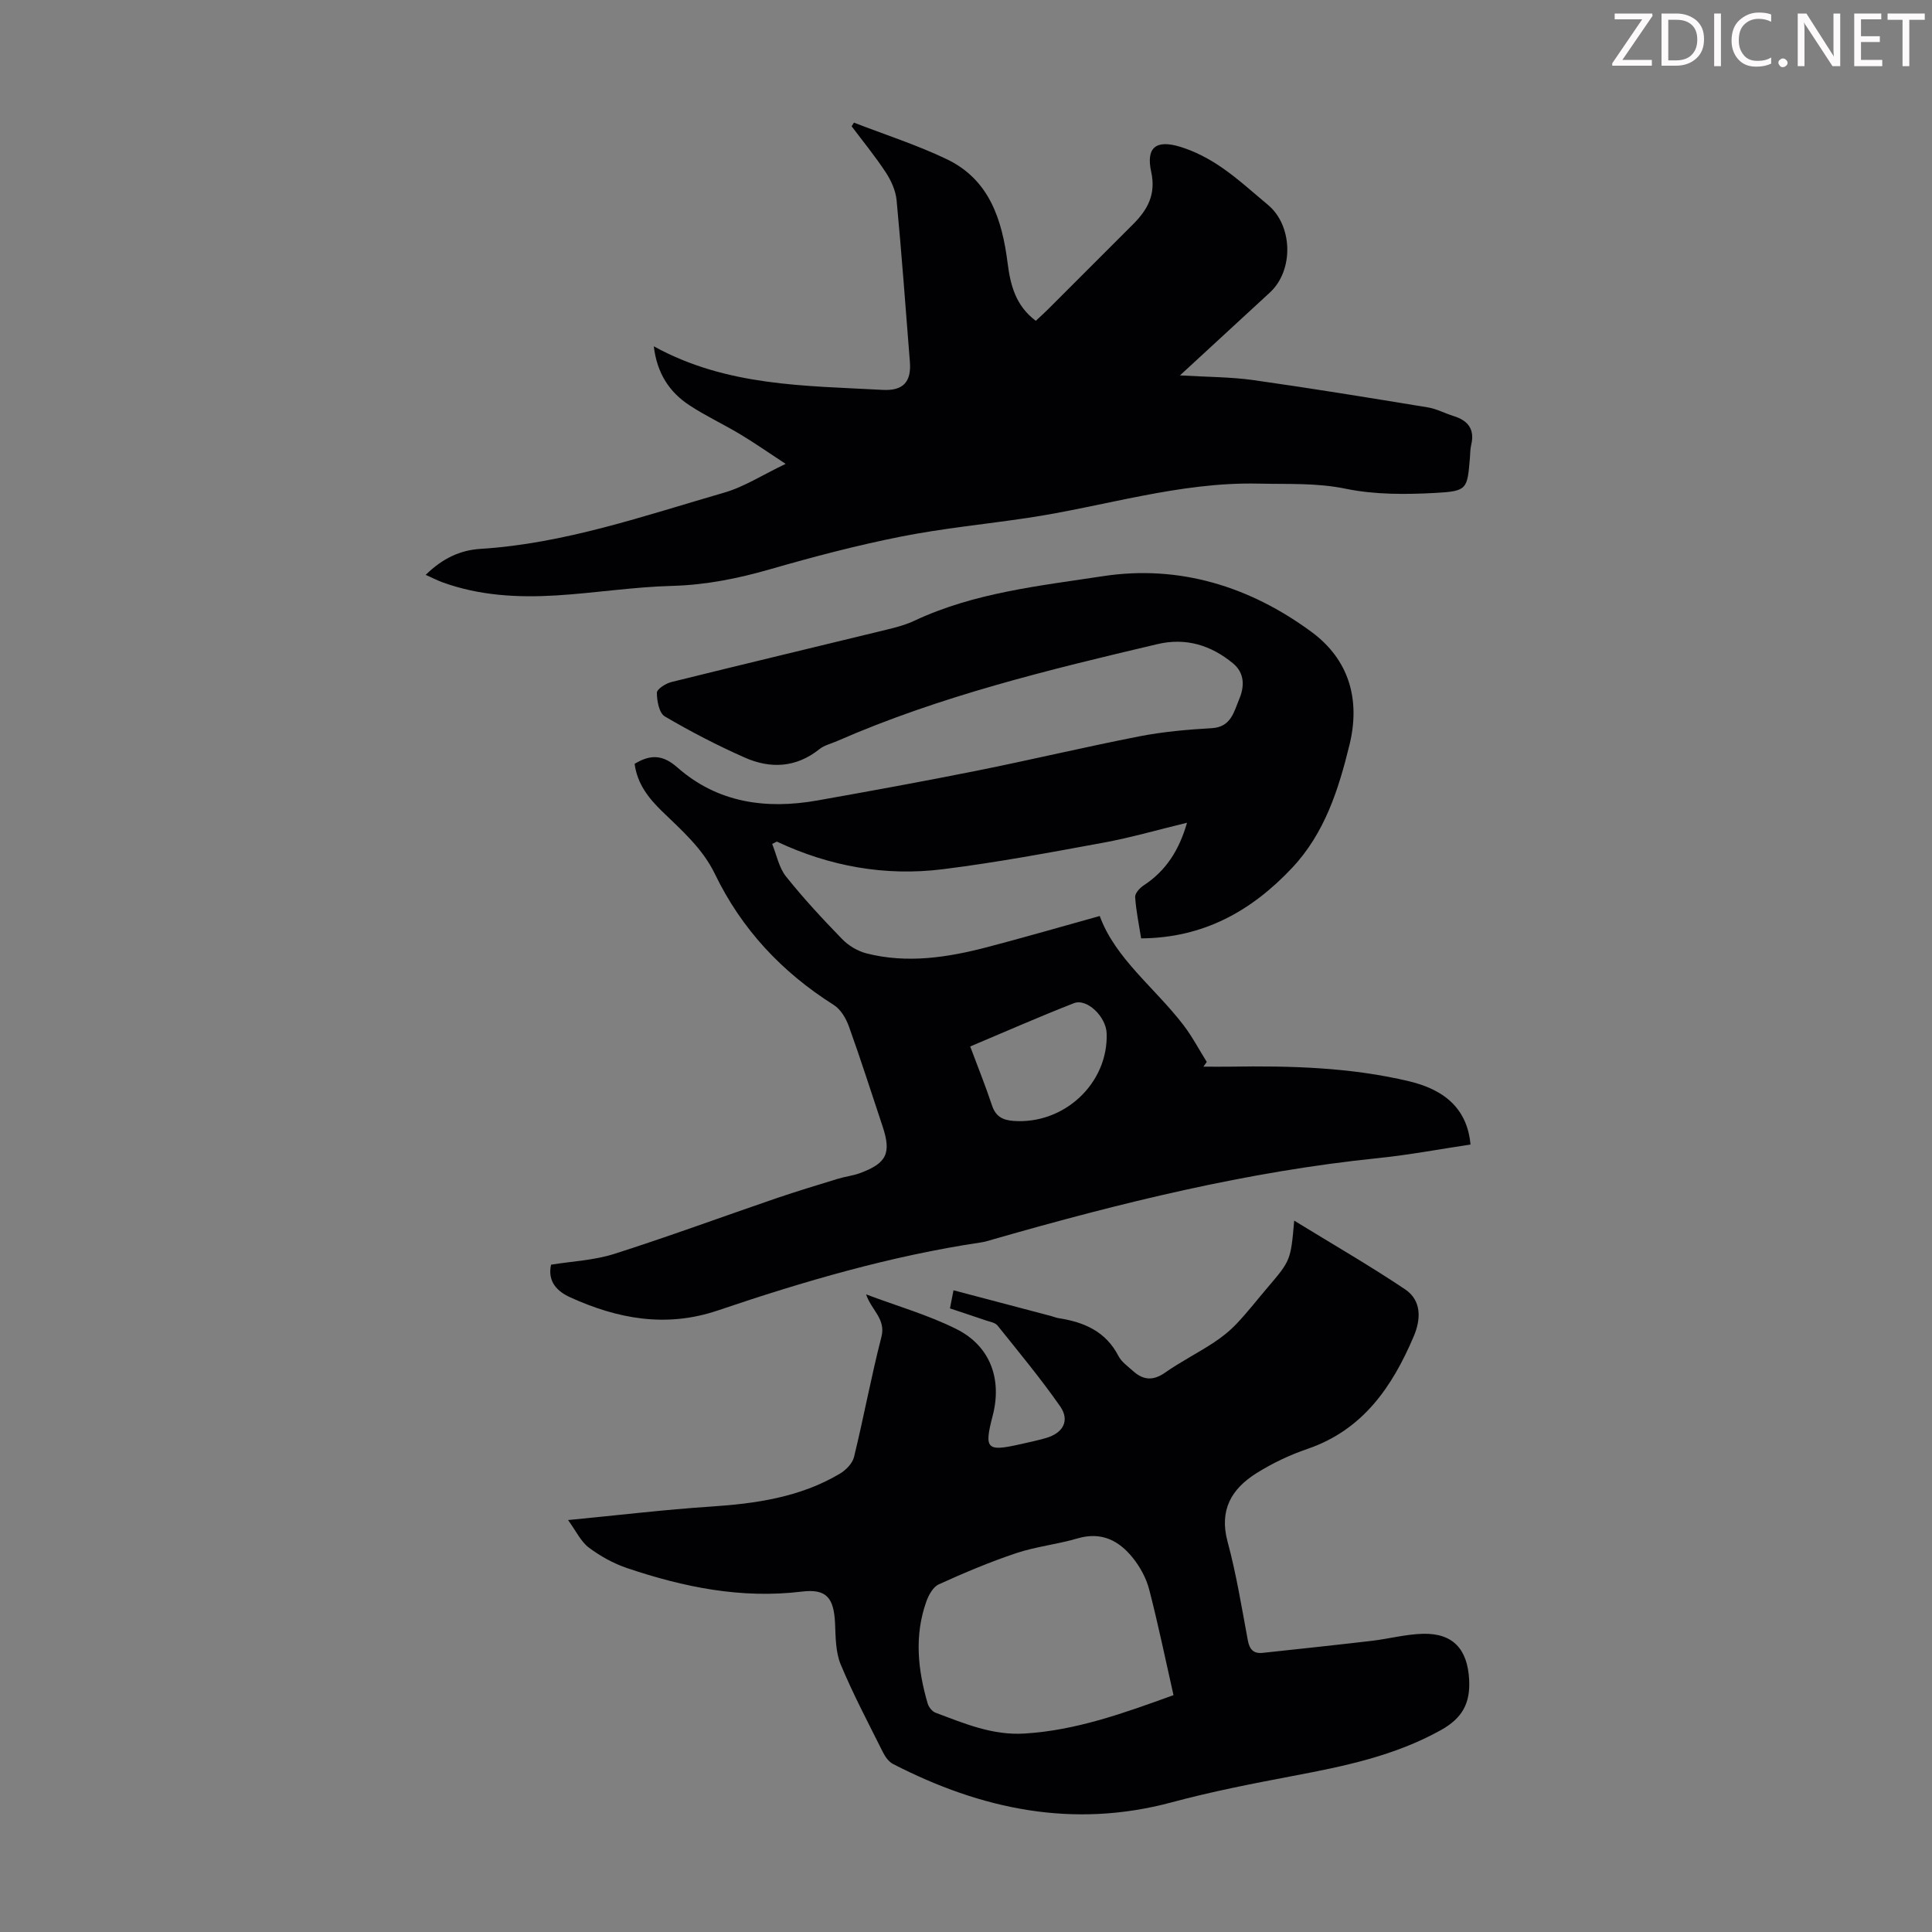 <svg enable-background="new 0 0 400 400" viewBox="0 0 400 400" xmlns="http://www.w3.org/2000/svg"><rect x="0" y="0" width="400" height="400" fill="#808080" stroke="none"/><g fill="#fcfafa"><path d="m342.2 3.2-6.3 9.2h6.1v1.2h-8.2v-.5l6.2-9.1h-5.7v-1.2h7.8v.4z"/><path d="m344 13.7v-10.9h3.1c1.6 0 3 .5 4.1 1.4 1.1 1 1.6 2.2 1.6 3.9s-.5 3-1.6 4-2.5 1.5-4.2 1.5h-3zm1.4-9.6v8.4h1.6c1.4 0 2.5-.4 3.2-1.1.8-.8 1.2-1.8 1.2-3.2s-.4-2.4-1.2-3.1-1.8-1-3.1-1z"/><path d="m356.3 2.8v10.9h-1.4v-10.9z"/><path d="m366.6 13.2c-.8.4-1.8.6-3 .6-1.6 0-2.8-.5-3.7-1.5s-1.4-2.3-1.4-3.9c0-1.7.5-3.2 1.6-4.2s2.4-1.6 4-1.6c1 0 1.9.1 2.6.4v1.5c-.8-.4-1.6-.6-2.6-.6-1.2 0-2.2.4-3 1.2s-1.1 1.9-1.1 3.3c0 1.3.4 2.3 1.1 3.1s1.6 1.1 2.8 1.1c1.1 0 2-.2 2.8-.7v1.3z"/><path d="m368.2 13c0-.3.1-.5.3-.6.2-.2.4-.3.6-.3.3 0 .5.1.7.3s.3.4.3.6-.1.5-.3.6c-.2.2-.4.3-.7.3s-.5-.1-.6-.3c-.2-.2-.3-.4-.3-.6z"/><path d="m381.1 13.7h-1.7l-5.5-8.4c-.2-.2-.3-.5-.4-.7 0 .2.1.8.1 1.5v7.6h-1.4v-10.9h1.8l5.3 8.3c.3.4.4.6.4.8 0-.3-.1-.8-.1-1.6v-7.5h1.4v10.9z"/><path d="m389.7 13.7h-5.8v-10.9h5.6v1.2h-4.2v3.5h3.9v1.2h-3.9v3.7h4.4z"/><path d="m398.4 4.1h-3.1v9.6h-1.4v-9.6h-3.1v-1.3h7.7v1.3z"/></g><path d="m131.39 158.14c3.36-2.02 5.87-1.87 8.85.75 8.34 7.34 18.37 8.72 28.98 6.84 10.98-1.95 21.96-3.95 32.9-6.14 11.28-2.26 22.48-4.93 33.78-7.14 4.92-.96 9.97-1.4 14.99-1.69 4.03-.24 4.6-3.46 5.69-6.05 1.07-2.52 1.16-5.35-1.3-7.37-4.57-3.77-9.77-5.37-15.65-3.98-22.52 5.31-45.01 10.75-66.32 20.07-1.23.54-2.63.86-3.64 1.66-4.82 3.86-10.14 4.12-15.47 1.76-5.68-2.51-11.22-5.39-16.57-8.53-1.16-.68-1.63-3.21-1.63-4.89 0-.76 1.83-1.93 3-2.22 14.86-3.69 29.75-7.23 44.63-10.86 1.94-.47 3.92-1 5.72-1.85 12.36-5.8 25.84-7.2 39.01-9.21 15.77-2.41 30.43 2.13 43.21 11.57 7.74 5.72 10.12 13.97 7.83 23.34-2.27 9.27-5.13 18.31-11.91 25.51-8.38 8.9-18.31 14.48-31.23 14.57-.46-2.9-1.05-5.71-1.24-8.56-.05-.77.95-1.87 1.74-2.39 4.63-3.02 7.36-7.29 9-12.99-6.02 1.45-11.57 3.07-17.22 4.11-11.1 2.04-22.21 4.13-33.4 5.52-11.88 1.48-23.4-.6-34.31-5.73-.32.16-.64.32-.96.49.92 2.27 1.4 4.9 2.86 6.73 3.62 4.54 7.6 8.82 11.65 12.99 1.3 1.34 3.18 2.46 4.98 2.93 8.49 2.17 16.89.85 25.17-1.32 7.62-2 15.2-4.2 23.16-6.41 3.21 8.81 11.39 14.83 17.33 22.58 1.82 2.38 3.23 5.08 4.83 7.63-.23.33-.46.65-.69.98 1.86 0 3.72.03 5.58 0 12.44-.2 24.84.13 37.02 3.03 7.9 1.89 12.05 6.16 12.7 13.09-6.34.95-12.69 2.15-19.09 2.81-27.14 2.77-53.47 9.29-79.6 16.78-.86.25-1.72.54-2.6.67-18.69 2.78-36.74 8.06-54.57 14.1-10.69 3.62-20.75 1.74-30.58-2.74-2.56-1.17-4.72-3.17-3.93-6.74 4.34-.71 8.89-.9 13.07-2.23 11.27-3.59 22.37-7.69 33.56-11.52 4.21-1.44 8.48-2.72 12.74-4.03 1.49-.46 3.08-.63 4.54-1.16 5.61-2.06 6.58-4.14 4.72-9.73-2.3-6.89-4.5-13.81-6.96-20.65-.6-1.67-1.7-3.55-3.13-4.45-10.75-6.79-19.09-15.68-24.63-27.15-2.55-5.27-6.87-9.02-10.96-12.98-2.75-2.69-5.1-5.63-5.65-9.8zm69.48 58.52c1.59 4.25 3.17 8.17 4.5 12.17.75 2.26 2.12 3.06 4.41 3.24 10.51.8 19.7-7.76 19.34-18.13-.12-3.44-4.07-7.3-6.78-6.24-7.15 2.79-14.18 5.89-21.47 8.96z" fill="#010103"/><path d="m179.32 267.99c6.49 2.44 12.87 4.26 18.7 7.18 7.02 3.51 9.48 10.37 7.5 17.96-1.79 6.84-1.24 7.44 5.49 5.93 1.85-.42 3.72-.8 5.54-1.33 3.58-1.03 5-3.63 2.92-6.6-4.03-5.76-8.54-11.2-12.94-16.69-.49-.61-1.57-.77-2.41-1.06-2.41-.83-4.84-1.62-7.44-2.49.24-1.25.45-2.3.73-3.75 6.83 1.8 13.48 3.55 20.14 5.31.54.14 1.06.37 1.61.46 5.27.81 9.77 2.73 12.4 7.83.63 1.23 1.95 2.14 3.02 3.11 2.09 1.89 4.14 2.08 6.62.35 3.19-2.24 6.71-4.02 9.98-6.16 1.75-1.14 3.43-2.48 4.86-3.99 2.23-2.35 4.22-4.93 6.33-7.4 4.86-5.7 4.86-5.7 5.58-13.93 7.92 4.86 15.59 9.29 22.93 14.2 3.46 2.31 3.34 6.18 1.82 9.75-4.45 10.47-10.53 19.39-22.03 23.32-3.67 1.25-7.27 2.97-10.55 5.03-5.15 3.23-7.74 7.62-5.96 14.19 1.81 6.68 2.91 13.55 4.18 20.36.35 1.89 1.15 2.84 3.07 2.64 7.53-.81 15.06-1.61 22.59-2.49 3.54-.42 7.05-1.37 10.59-1.46 6.28-.16 9.25 3.23 9.58 9.49.26 4.9-1.41 7.98-5.85 10.45-9.59 5.34-20.01 7.48-30.58 9.48-8.44 1.6-16.89 3.25-25.18 5.48-20.41 5.48-39.4 1.46-57.68-7.95-.89-.46-1.62-1.51-2.09-2.45-3-6-6.14-11.94-8.72-18.12-1.07-2.56-1.06-5.64-1.18-8.51-.24-5.29-1.74-7.23-6.86-6.61-12.54 1.53-24.49-.91-36.22-4.87-2.8-.95-5.53-2.46-7.9-4.24-1.65-1.24-2.61-3.38-4.3-5.7 10.49-1.01 20.02-2.16 29.59-2.79 9.35-.62 18.44-1.93 26.64-6.78 1.26-.74 2.64-2.13 2.97-3.46 2.02-8.25 3.55-16.63 5.67-24.85.99-3.76-2.07-5.56-3.16-8.84zm63.64 82.97c-1.71-7.56-3.19-14.77-5.04-21.89-.6-2.31-1.85-4.61-3.35-6.49-2.89-3.63-6.54-5.52-11.48-4.07-4.17 1.23-8.58 1.68-12.69 3.05-5.46 1.83-10.79 4.08-16.03 6.46-1.19.54-2.12 2.24-2.6 3.61-2.49 7.03-1.75 14.09.3 21.08.22.74.93 1.63 1.63 1.89 5.95 2.23 11.8 4.73 18.43 4.31 10.63-.65 20.47-4.19 30.83-7.95z" fill="#010103"/><path d="m88.13 119.02c3.6-3.52 7.26-5.12 11.33-5.38 17.48-1.1 33.89-6.85 50.49-11.65 4.1-1.18 7.83-3.62 12.71-5.95-3.74-2.45-6.51-4.39-9.41-6.13-3.45-2.07-7.12-3.78-10.48-5.98-4.17-2.73-6.74-6.62-7.41-12.23 15.1 8.32 31.34 8.14 47.37 9.02 4.28.23 5.98-1.65 5.65-5.82-.89-11.15-1.69-22.31-2.75-33.45-.19-1.98-1.12-4.05-2.23-5.74-2.17-3.32-4.7-6.4-7.08-9.57.16-.25.32-.5.48-.75 6.42 2.49 13.01 4.6 19.2 7.56 8.87 4.24 11.48 12.55 12.62 21.55.57 4.51 1.66 8.8 5.83 11.92.88-.82 1.77-1.62 2.61-2.46 5.86-5.85 11.72-11.71 17.57-17.57 2.97-2.98 4.73-6.15 3.72-10.78-1.11-5.03.93-6.75 5.96-5.23 3 .91 5.93 2.44 8.53 4.22 3.41 2.33 6.47 5.15 9.66 7.8 5.18 4.31 5.39 13.57.42 18.16-5.99 5.53-11.98 11.04-18.62 17.16 5.6.34 10.46.31 15.22.98 12.05 1.7 24.06 3.67 36.07 5.64 1.85.3 3.58 1.25 5.39 1.81 3.01.93 4.39 2.77 3.61 5.99-.21.86-.18 1.78-.26 2.67-.55 6.44-.52 6.88-7.07 7.24-6.2.34-12.61.38-18.64-.86-6.05-1.25-11.97-.92-17.98-1.06-16.41-.39-31.99 4.73-47.98 7.11-8.73 1.3-17.54 2.15-26.19 3.87-9.07 1.8-18.04 4.16-26.93 6.72-6.7 1.93-13.34 3.28-20.36 3.47-8.03.21-16.02 1.49-24.04 1.98-7.96.48-15.88.05-23.5-2.71-1-.36-1.94-.85-3.51-1.55z" fill="#010103"/></svg>